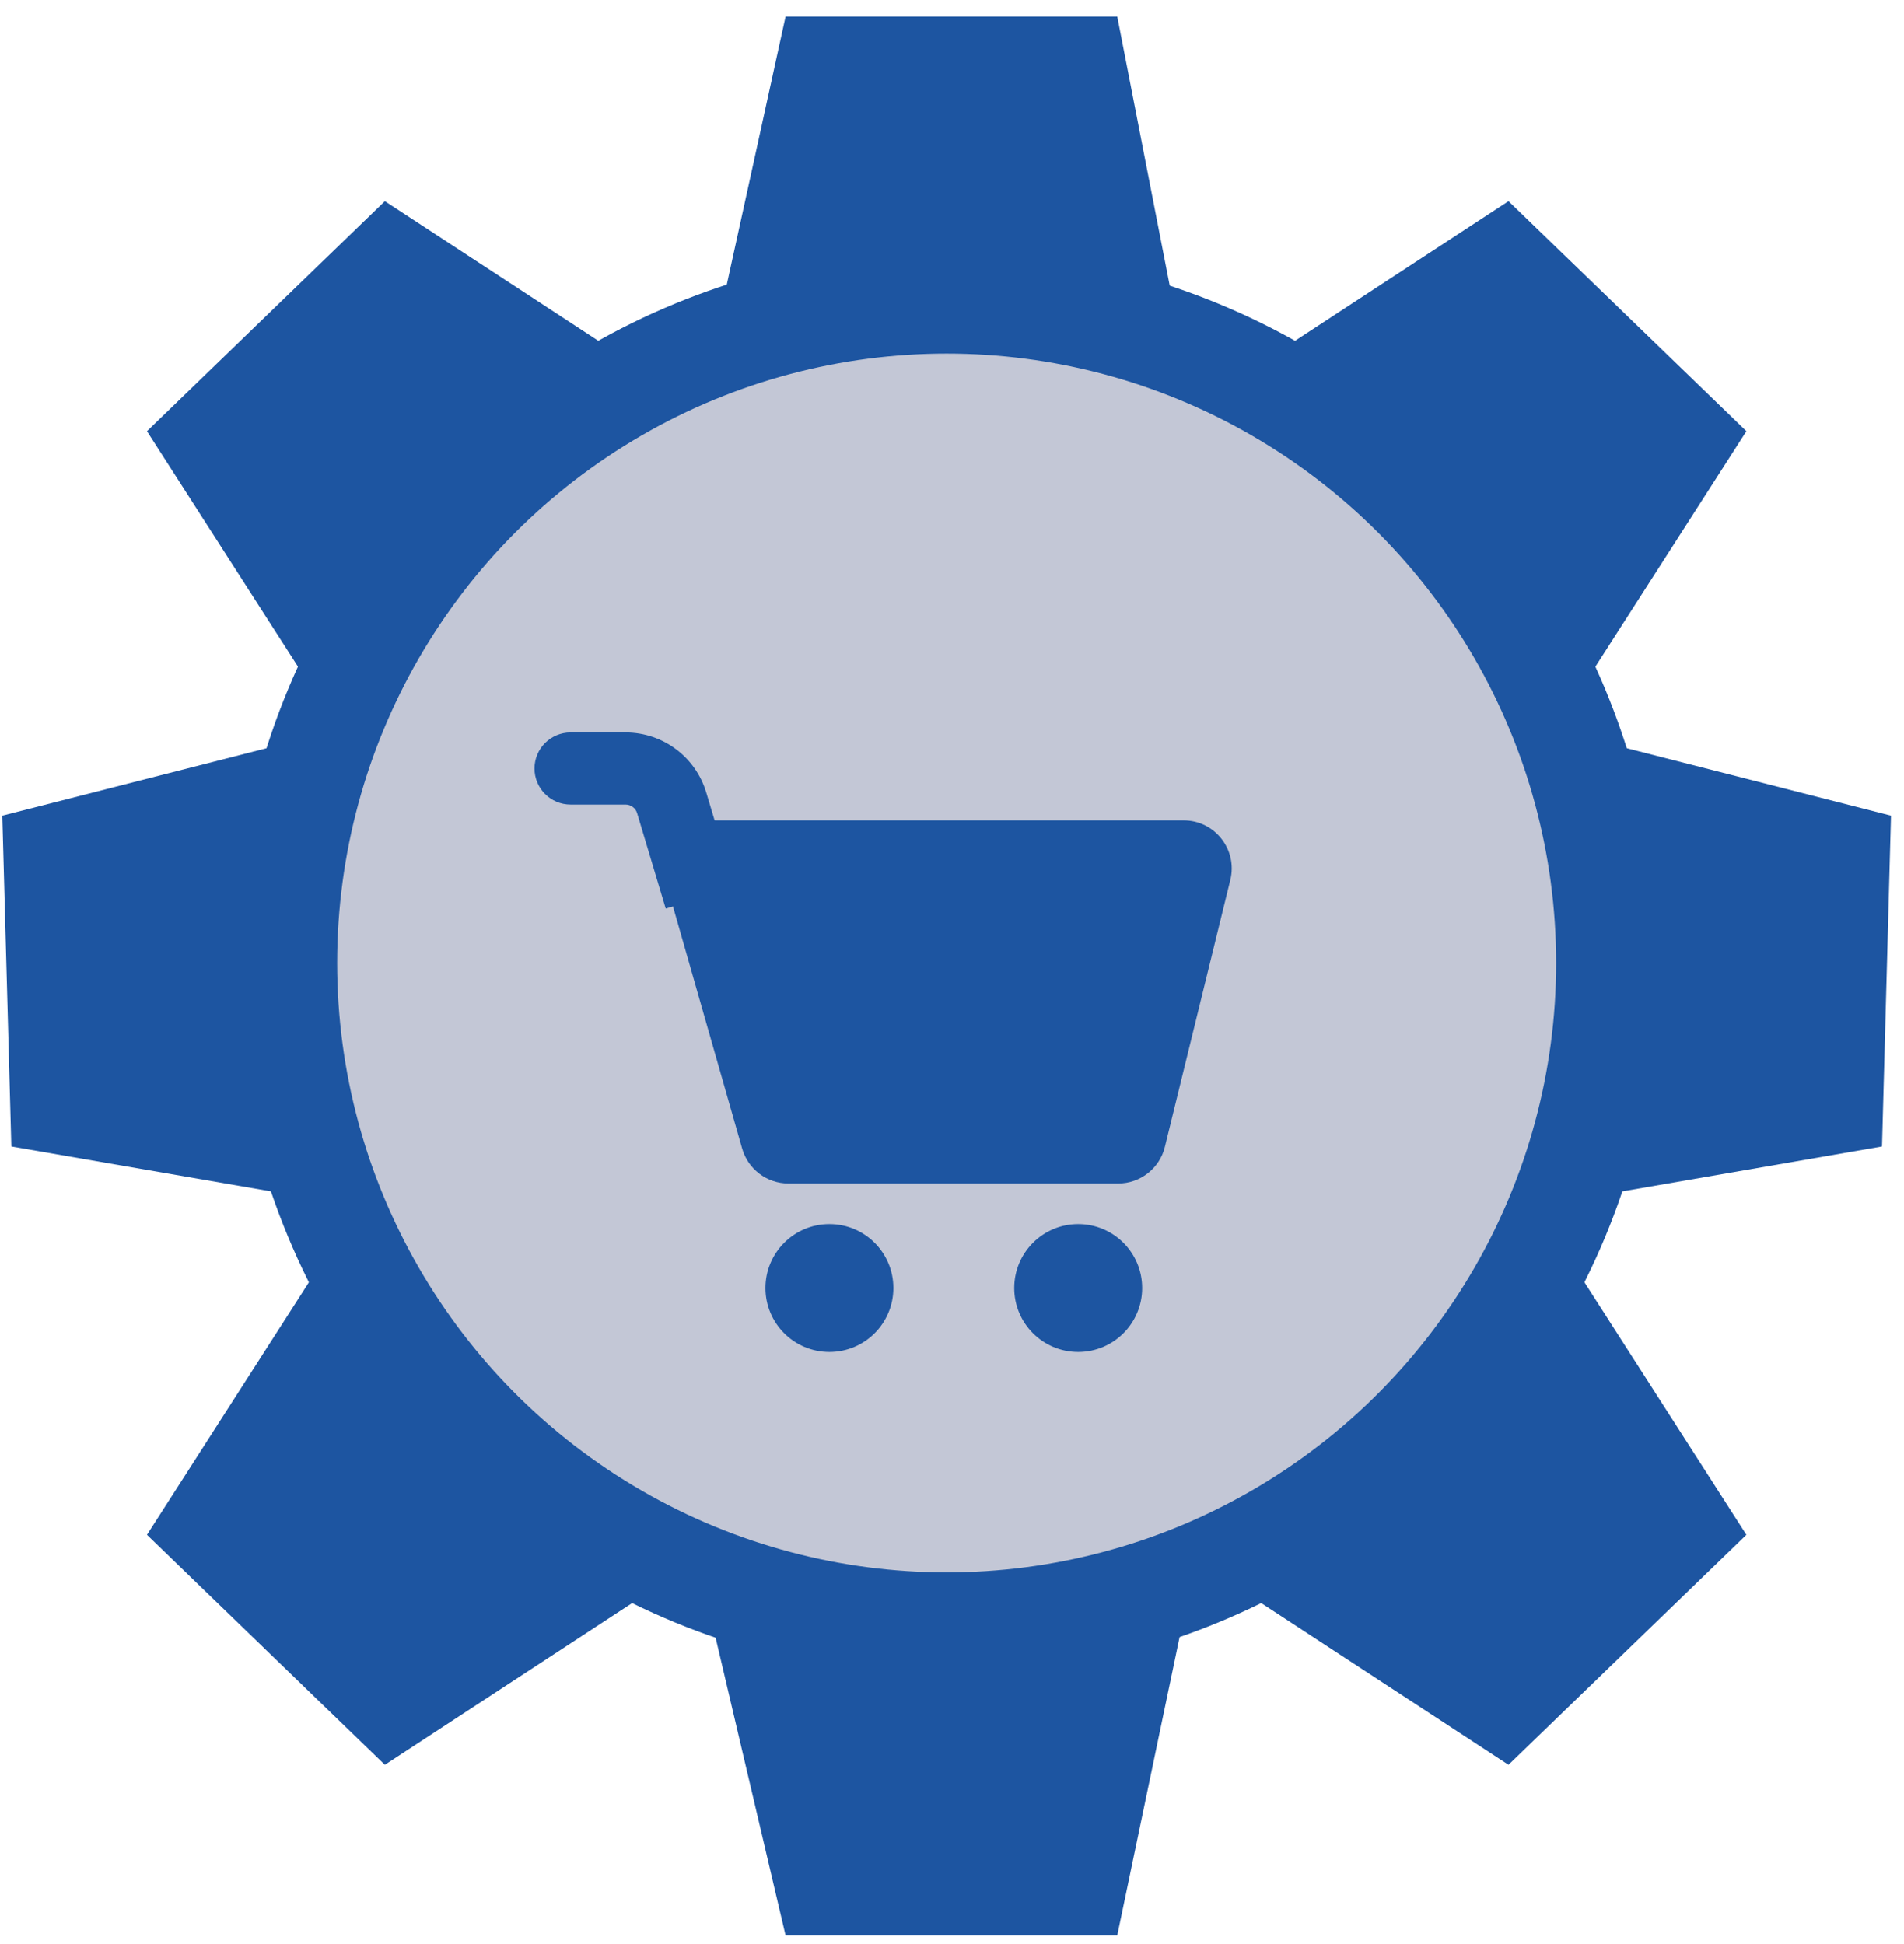 <svg xmlns="http://www.w3.org/2000/svg" width="47" height="48" viewBox="0 0 47 48" fill="none">
  <circle cx="23.368" cy="23.777" r="17.606" fill="#1D55A1"/>
  <path d="M19.392 0.408L17.286 10.012H29.451L27.579 0.408H19.392Z" fill="#1D55A1"/>
  <path d="M37.237 4.966L29.274 10.178L37.998 18.616L43.109 10.646L37.237 4.966Z" fill="#1D55A1"/>
  <path d="M46.679 20.139L37.458 17.785L37.127 29.919L46.457 28.305L46.679 20.139Z" fill="#1D55A1"/>
  <path d="M9.5 4.966L17.463 10.178L8.739 18.616L3.628 10.646L9.5 4.966Z" fill="#1D55A1"/>
  <path d="M19.392 47.785L17.286 38.822H29.451L27.579 47.785H19.392Z" fill="#1D55A1"/>
  <path d="M37.237 43.573L29.274 38.362L37.998 29.923L43.109 37.893L37.237 43.573Z" fill="#1D55A1"/>
  <path d="M9.5 43.573L17.463 38.362L8.739 29.923L3.628 37.893L9.5 43.573Z" fill="#1D55A1"/>
  <path d="M0.057 20.139L9.278 17.785L9.609 29.919L0.28 28.305L0.057 20.139Z" fill="#1D55A1"/>
  <circle cx="23.368" cy="23.776" r="15.045" fill="#C3C7D6"/>
  <path d="M29.217 20.255H17.58C16.791 20.255 16.221 21.01 16.438 21.769L18.32 28.357C18.466 28.867 18.932 29.219 19.462 29.219H27.602C28.149 29.219 28.625 28.845 28.755 28.314L30.37 21.726C30.554 20.977 29.988 20.255 29.217 20.255Z" fill="#1D55A1"/>
  <circle cx="20.474" cy="31.801" r="1.579" fill="#1D55A1"/>
  <circle cx="26.615" cy="31.801" r="1.579" fill="#1D55A1"/>
  <path d="M14.085 18.084C13.593 18.084 13.194 18.483 13.194 18.975C13.194 19.466 13.593 19.865 14.085 19.865V18.084ZM16.58 19.821L15.727 20.077L16.58 19.821ZM18.139 21.92L17.433 19.565L15.727 20.077L16.433 22.432L18.139 21.92ZM15.442 18.084H14.085V19.865H15.442V18.084ZM17.433 19.565C17.169 18.686 16.36 18.084 15.442 18.084V19.865C15.573 19.865 15.689 19.951 15.727 20.077L17.433 19.565Z" fill="#1D55A1"/>
</svg>
